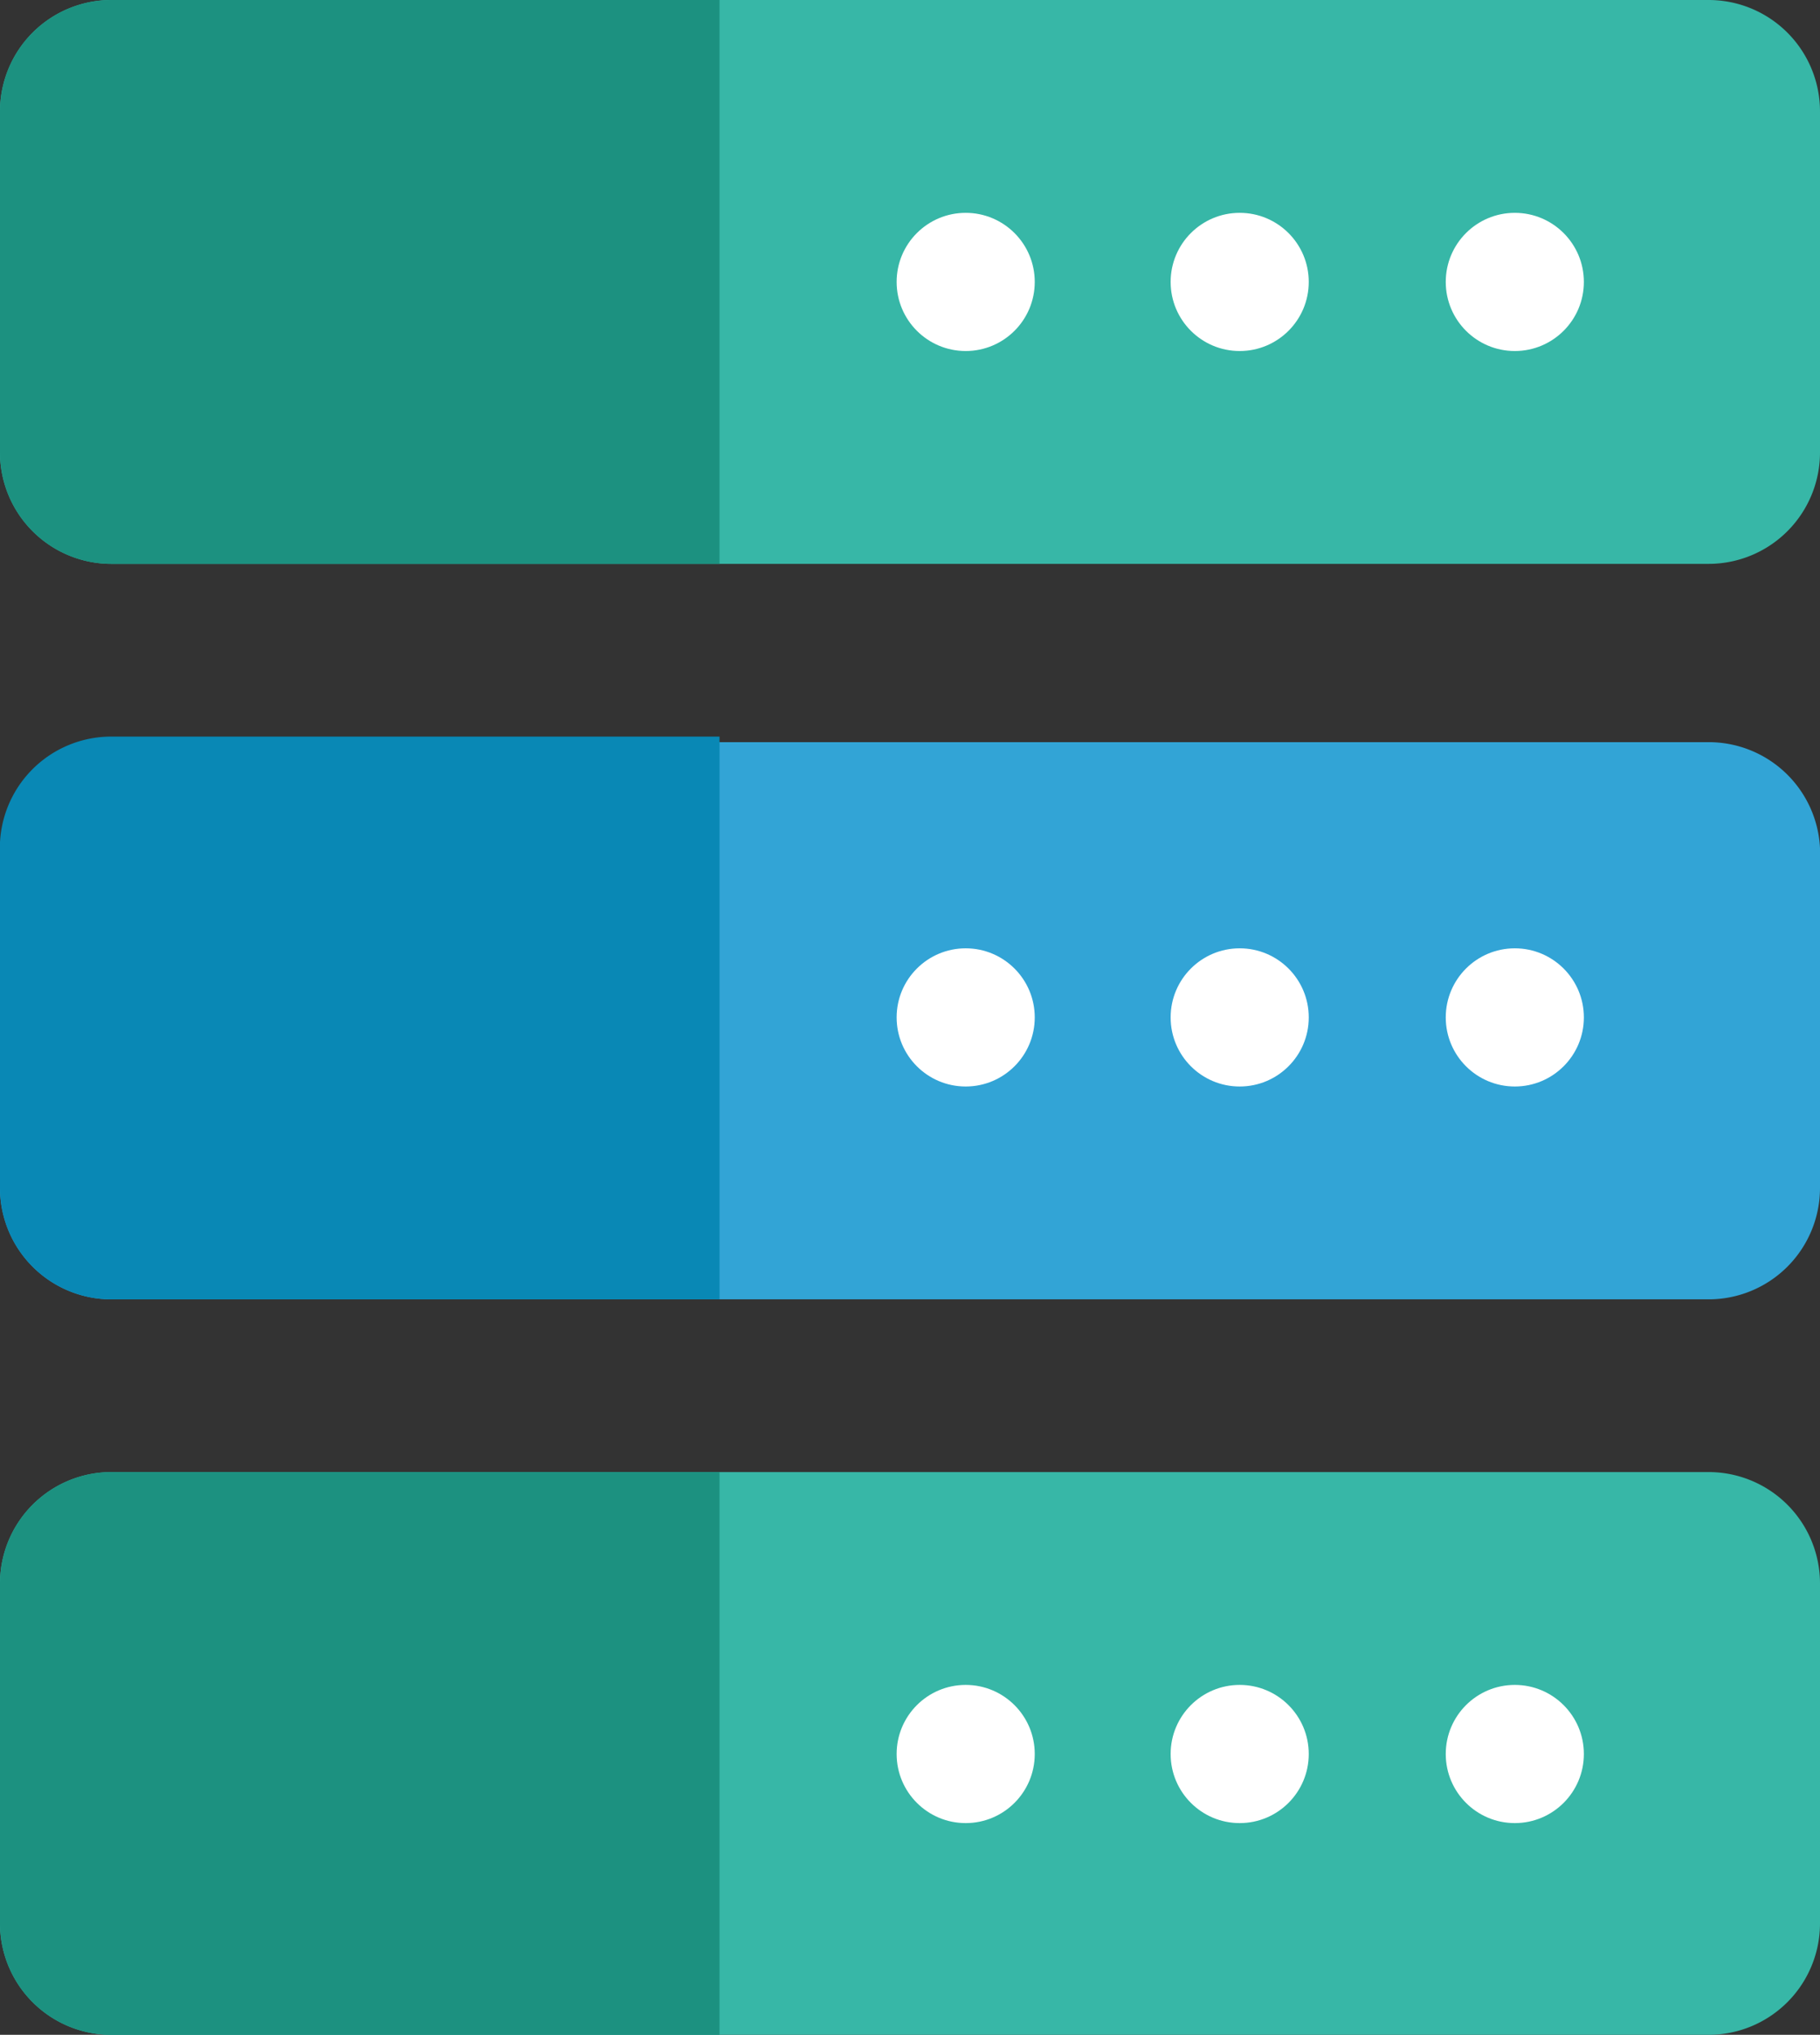 <svg xmlns="http://www.w3.org/2000/svg" viewBox="0 0 16.34 18.26"><rect x="0" y="0" width="16.34" height="18.26" fill="#333333" stroke="none"/><defs><style>.cls-1{fill:#37b7a7;}.cls-2{fill:#32a4d6;}.cls-3{fill:#1c9180;}.cls-4{fill:#0988b5;}.cls-5{fill:#fff;}</style></defs><g id="Layer_2" data-name="Layer 2"><g id="content"><path class="cls-1" d="M16.34,1V4.06a1,1,0,0,1-1,1H1a1,1,0,0,1-1-1V1A1,1,0,0,1,1,0H15.34A1,1,0,0,1,16.34,1Z"/><path class="cls-2" d="M16.34,7.61v3.05a1,1,0,0,1-1,1H1a1,1,0,0,1-1-1v-3a1,1,0,0,1,1-1H15.34A1,1,0,0,1,16.34,7.61Z"/><path class="cls-1" d="M16.34,14.21v3.05a1,1,0,0,1-1,1H1a1,1,0,0,1-1-1V14.21a1,1,0,0,1,1-1H15.34A1,1,0,0,1,16.34,14.21Z"/><path class="cls-3" d="M6.46,0V5.06H1a1,1,0,0,1-1-1V1A1,1,0,0,1,1,0Z"/><path class="cls-4" d="M1,6.61H6.46v5.05H1a1,1,0,0,1-1-1v-3A1,1,0,0,1,1,6.61Z"/><path class="cls-3" d="M1,13.21H6.46v5.05H1a1,1,0,0,1-1-1V14.21A1,1,0,0,1,1,13.21Z"/><circle class="cls-5" cx="8.67" cy="2.53" r="0.62"/><circle class="cls-5" cx="8.67" cy="9.13" r="0.62"/><circle class="cls-5" cx="8.67" cy="15.74" r="0.62"/><circle class="cls-5" cx="11.13" cy="2.53" r="0.62"/><circle class="cls-5" cx="11.13" cy="9.13" r="0.62"/><circle class="cls-5" cx="11.13" cy="15.74" r="0.62"/><circle class="cls-5" cx="13.6" cy="2.53" r="0.62"/><circle class="cls-5" cx="13.6" cy="9.13" r="0.62"/><circle class="cls-5" cx="13.6" cy="15.74" r="0.62"/></g></g></svg>